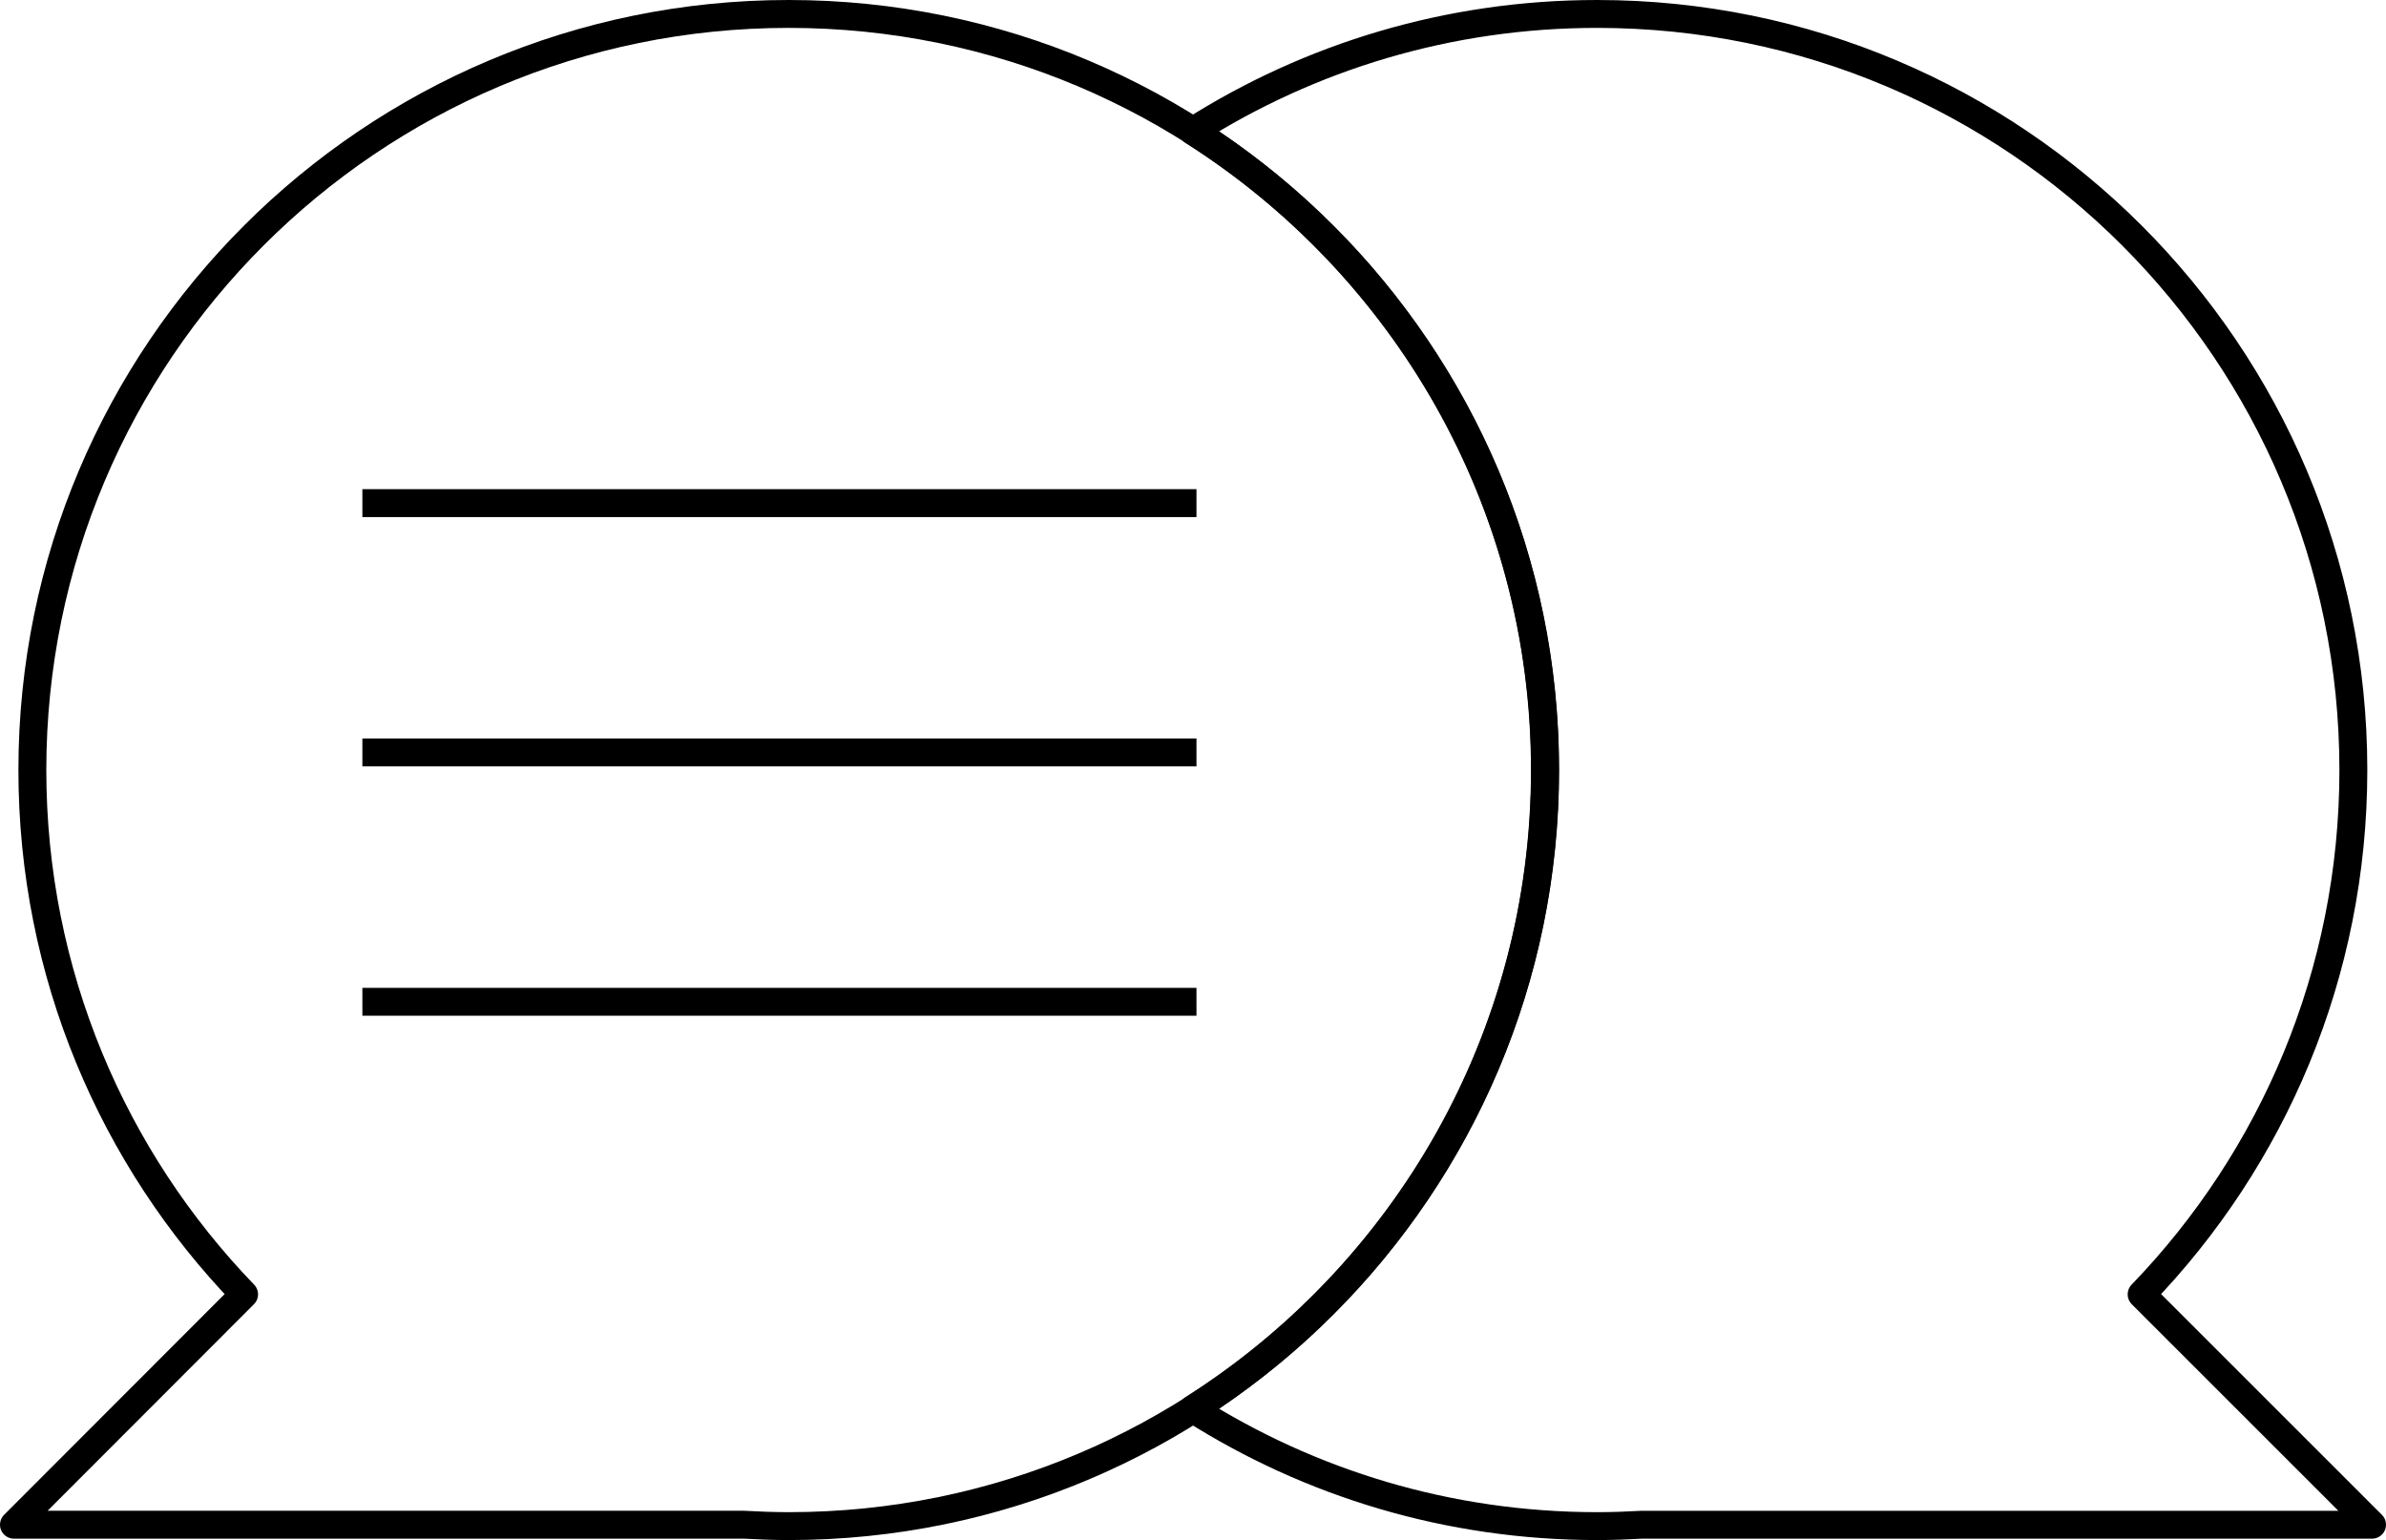 <?xml version="1.0" encoding="UTF-8"?>
<svg id="_Слой_2" data-name="Слой 2" xmlns="http://www.w3.org/2000/svg" viewBox="0 0 85.53 55.22">
  <defs>
    <style>
      .cls-1 {
        fill: none;
        stroke: #000;
        stroke-linejoin: round;
      }
    </style>
  </defs>
  <path class="cls-1" d="m28.27.5C13.3.5,1.16,12.64,1.16,27.61c0,7.3,2.89,13.93,7.59,18.8L.5,54.67h26.17c.53.03,1.07.05,1.61.05,14.97,0,27.11-12.14,27.11-27.11S43.25.5,28.27.5Z"/>
  <g>
    <line class="cls-1" x1="12.99" y1="18.04" x2="42.89" y2="18.04"/>
    <line class="cls-1" x1="12.99" y1="26.98" x2="42.89" y2="26.98"/>
    <line class="cls-1" x1="12.99" y1="35.92" x2="42.89" y2="35.92"/>
  </g>
  <path class="cls-1" d="m76.77,46.41c4.7-4.87,7.59-11.5,7.59-18.8,0-14.97-12.14-27.11-27.11-27.11-5.33,0-10.3,1.54-14.49,4.2,7.58,4.81,12.62,13.27,12.62,22.91s-5.04,18.1-12.62,22.91c4.19,2.66,9.16,4.2,14.49,4.2.54,0,1.08-.02,1.61-.05h26.17l-8.26-8.26Z"/>
</svg>